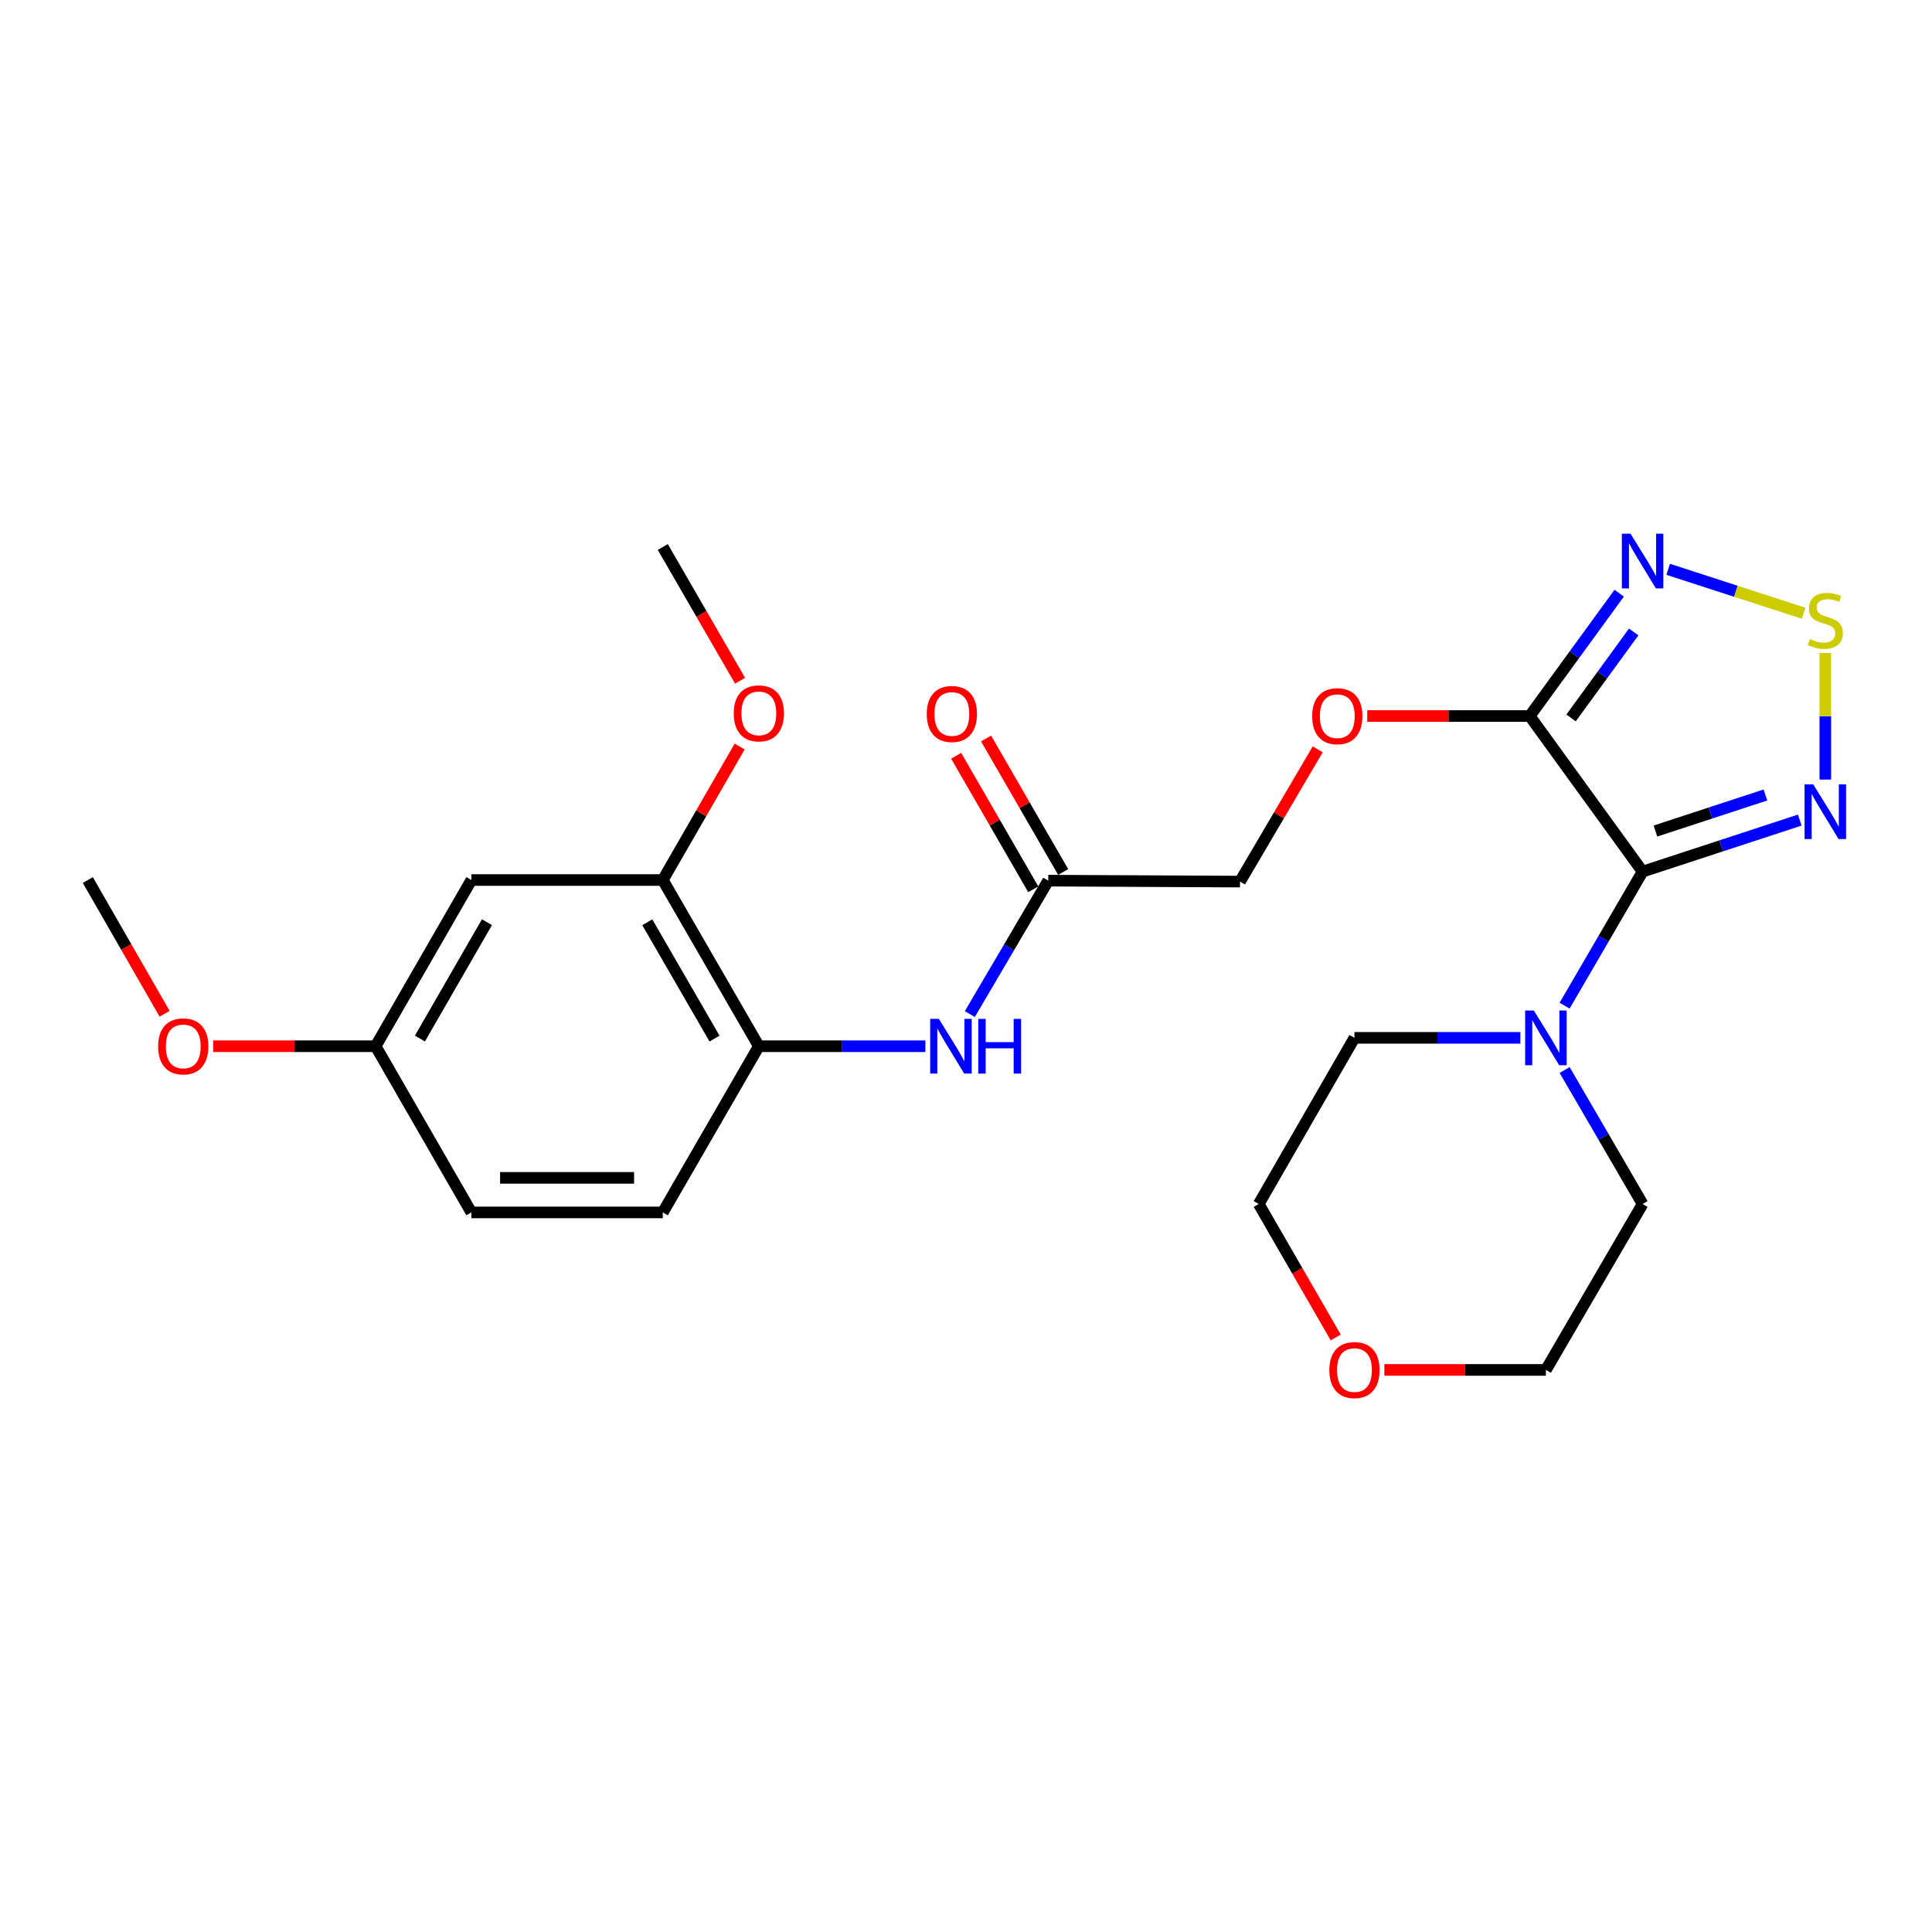 <?xml version='1.0' encoding='iso-8859-1'?>
<svg version='1.1' baseProfile='full'
              xmlns='http://www.w3.org/2000/svg'
                      xmlns:rdkit='http://www.rdkit.org/xml'
                      xmlns:xlink='http://www.w3.org/1999/xlink'
                  xml:space='preserve'
width='1000px' height='1000px' viewBox='0 0 1000 1000'>
<!-- END OF HEADER -->
<rect style='opacity:1.0;fill:#FFFFFF;stroke:none' width='1000' height='1000' x='0' y='0'> </rect>
<path class='bond-0' d='M 850.21,451.14 L 791.782,370.615' style='fill:none;fill-rule:evenodd;stroke:#000000;stroke-width:6px;stroke-linecap:butt;stroke-linejoin:miter;stroke-opacity:1' />
<path class='bond-1' d='M 850.21,451.14 L 890.883,437.809' style='fill:none;fill-rule:evenodd;stroke:#000000;stroke-width:6px;stroke-linecap:butt;stroke-linejoin:miter;stroke-opacity:1' />
<path class='bond-1' d='M 890.883,437.809 L 931.555,424.478' style='fill:none;fill-rule:evenodd;stroke:#0000FF;stroke-width:6px;stroke-linecap:butt;stroke-linejoin:miter;stroke-opacity:1' />
<path class='bond-1' d='M 856.842,430.147 L 885.313,420.815' style='fill:none;fill-rule:evenodd;stroke:#000000;stroke-width:6px;stroke-linecap:butt;stroke-linejoin:miter;stroke-opacity:1' />
<path class='bond-1' d='M 885.313,420.815 L 913.783,411.483' style='fill:none;fill-rule:evenodd;stroke:#0000FF;stroke-width:6px;stroke-linecap:butt;stroke-linejoin:miter;stroke-opacity:1' />
<path class='bond-4' d='M 850.21,451.14 L 830.026,485.839' style='fill:none;fill-rule:evenodd;stroke:#000000;stroke-width:6px;stroke-linecap:butt;stroke-linejoin:miter;stroke-opacity:1' />
<path class='bond-4' d='M 830.026,485.839 L 809.842,520.539' style='fill:none;fill-rule:evenodd;stroke:#0000FF;stroke-width:6px;stroke-linecap:butt;stroke-linejoin:miter;stroke-opacity:1' />
<path class='bond-2' d='M 791.782,370.615 L 814.936,338.823' style='fill:none;fill-rule:evenodd;stroke:#000000;stroke-width:6px;stroke-linecap:butt;stroke-linejoin:miter;stroke-opacity:1' />
<path class='bond-2' d='M 814.936,338.823 L 838.091,307.03' style='fill:none;fill-rule:evenodd;stroke:#0000FF;stroke-width:6px;stroke-linecap:butt;stroke-linejoin:miter;stroke-opacity:1' />
<path class='bond-2' d='M 813.184,371.606 L 829.392,349.351' style='fill:none;fill-rule:evenodd;stroke:#000000;stroke-width:6px;stroke-linecap:butt;stroke-linejoin:miter;stroke-opacity:1' />
<path class='bond-2' d='M 829.392,349.351 L 845.6,327.096' style='fill:none;fill-rule:evenodd;stroke:#0000FF;stroke-width:6px;stroke-linecap:butt;stroke-linejoin:miter;stroke-opacity:1' />
<path class='bond-8' d='M 791.782,370.615 L 749.727,370.615' style='fill:none;fill-rule:evenodd;stroke:#000000;stroke-width:6px;stroke-linecap:butt;stroke-linejoin:miter;stroke-opacity:1' />
<path class='bond-8' d='M 749.727,370.615 L 707.672,370.615' style='fill:none;fill-rule:evenodd;stroke:#FF0000;stroke-width:6px;stroke-linecap:butt;stroke-linejoin:miter;stroke-opacity:1' />
<path class='bond-3' d='M 944.783,403.505 L 944.783,370.747' style='fill:none;fill-rule:evenodd;stroke:#0000FF;stroke-width:6px;stroke-linecap:butt;stroke-linejoin:miter;stroke-opacity:1' />
<path class='bond-3' d='M 944.783,370.747 L 944.783,337.99' style='fill:none;fill-rule:evenodd;stroke:#CCCC00;stroke-width:6px;stroke-linecap:butt;stroke-linejoin:miter;stroke-opacity:1' />
<path class='bond-25' d='M 863.436,294.677 L 898.5,306.044' style='fill:none;fill-rule:evenodd;stroke:#0000FF;stroke-width:6px;stroke-linecap:butt;stroke-linejoin:miter;stroke-opacity:1' />
<path class='bond-25' d='M 898.5,306.044 L 933.565,317.412' style='fill:none;fill-rule:evenodd;stroke:#CCCC00;stroke-width:6px;stroke-linecap:butt;stroke-linejoin:miter;stroke-opacity:1' />
<path class='bond-18' d='M 786.94,537.188 L 744.002,537.188' style='fill:none;fill-rule:evenodd;stroke:#0000FF;stroke-width:6px;stroke-linecap:butt;stroke-linejoin:miter;stroke-opacity:1' />
<path class='bond-18' d='M 744.002,537.188 L 701.064,537.188' style='fill:none;fill-rule:evenodd;stroke:#000000;stroke-width:6px;stroke-linecap:butt;stroke-linejoin:miter;stroke-opacity:1' />
<path class='bond-19' d='M 809.846,553.835 L 830.028,588.511' style='fill:none;fill-rule:evenodd;stroke:#0000FF;stroke-width:6px;stroke-linecap:butt;stroke-linejoin:miter;stroke-opacity:1' />
<path class='bond-19' d='M 830.028,588.511 L 850.21,623.186' style='fill:none;fill-rule:evenodd;stroke:#000000;stroke-width:6px;stroke-linecap:butt;stroke-linejoin:miter;stroke-opacity:1' />
<path class='bond-5' d='M 501.986,524.884 L 522.273,490.352' style='fill:none;fill-rule:evenodd;stroke:#0000FF;stroke-width:6px;stroke-linecap:butt;stroke-linejoin:miter;stroke-opacity:1' />
<path class='bond-5' d='M 522.273,490.352 L 542.559,455.819' style='fill:none;fill-rule:evenodd;stroke:#000000;stroke-width:6px;stroke-linecap:butt;stroke-linejoin:miter;stroke-opacity:1' />
<path class='bond-6' d='M 478.982,541.529 L 435.879,541.529' style='fill:none;fill-rule:evenodd;stroke:#0000FF;stroke-width:6px;stroke-linecap:butt;stroke-linejoin:miter;stroke-opacity:1' />
<path class='bond-6' d='M 435.879,541.529 L 392.777,541.529' style='fill:none;fill-rule:evenodd;stroke:#000000;stroke-width:6px;stroke-linecap:butt;stroke-linejoin:miter;stroke-opacity:1' />
<path class='bond-7' d='M 392.777,541.529 L 343.062,455.501' style='fill:none;fill-rule:evenodd;stroke:#000000;stroke-width:6px;stroke-linecap:butt;stroke-linejoin:miter;stroke-opacity:1' />
<path class='bond-7' d='M 369.836,537.573 L 335.035,477.353' style='fill:none;fill-rule:evenodd;stroke:#000000;stroke-width:6px;stroke-linecap:butt;stroke-linejoin:miter;stroke-opacity:1' />
<path class='bond-12' d='M 392.777,541.529 L 343.062,627.548' style='fill:none;fill-rule:evenodd;stroke:#000000;stroke-width:6px;stroke-linecap:butt;stroke-linejoin:miter;stroke-opacity:1' />
<path class='bond-10' d='M 343.062,455.501 L 243.978,455.501' style='fill:none;fill-rule:evenodd;stroke:#000000;stroke-width:6px;stroke-linecap:butt;stroke-linejoin:miter;stroke-opacity:1' />
<path class='bond-17' d='M 343.062,455.501 L 362.953,420.953' style='fill:none;fill-rule:evenodd;stroke:#000000;stroke-width:6px;stroke-linecap:butt;stroke-linejoin:miter;stroke-opacity:1' />
<path class='bond-17' d='M 362.953,420.953 L 382.844,386.406' style='fill:none;fill-rule:evenodd;stroke:#FF0000;stroke-width:6px;stroke-linecap:butt;stroke-linejoin:miter;stroke-opacity:1' />
<path class='bond-14' d='M 682.048,387.86 L 661.935,422.088' style='fill:none;fill-rule:evenodd;stroke:#FF0000;stroke-width:6px;stroke-linecap:butt;stroke-linejoin:miter;stroke-opacity:1' />
<path class='bond-14' d='M 661.935,422.088 L 641.821,456.316' style='fill:none;fill-rule:evenodd;stroke:#000000;stroke-width:6px;stroke-linecap:butt;stroke-linejoin:miter;stroke-opacity:1' />
<path class='bond-9' d='M 542.559,455.819 L 641.821,456.316' style='fill:none;fill-rule:evenodd;stroke:#000000;stroke-width:6px;stroke-linecap:butt;stroke-linejoin:miter;stroke-opacity:1' />
<path class='bond-11' d='M 550.302,451.347 L 530.347,416.8' style='fill:none;fill-rule:evenodd;stroke:#000000;stroke-width:6px;stroke-linecap:butt;stroke-linejoin:miter;stroke-opacity:1' />
<path class='bond-11' d='M 530.347,416.8 L 510.393,382.253' style='fill:none;fill-rule:evenodd;stroke:#FF0000;stroke-width:6px;stroke-linecap:butt;stroke-linejoin:miter;stroke-opacity:1' />
<path class='bond-11' d='M 534.816,460.291 L 514.862,425.745' style='fill:none;fill-rule:evenodd;stroke:#000000;stroke-width:6px;stroke-linecap:butt;stroke-linejoin:miter;stroke-opacity:1' />
<path class='bond-11' d='M 514.862,425.745 L 494.907,391.198' style='fill:none;fill-rule:evenodd;stroke:#FF0000;stroke-width:6px;stroke-linecap:butt;stroke-linejoin:miter;stroke-opacity:1' />
<path class='bond-27' d='M 243.978,455.501 L 194.422,541.529' style='fill:none;fill-rule:evenodd;stroke:#000000;stroke-width:6px;stroke-linecap:butt;stroke-linejoin:miter;stroke-opacity:1' />
<path class='bond-27' d='M 252.041,477.332 L 217.351,537.552' style='fill:none;fill-rule:evenodd;stroke:#000000;stroke-width:6px;stroke-linecap:butt;stroke-linejoin:miter;stroke-opacity:1' />
<path class='bond-16' d='M 343.062,627.548 L 243.978,627.548' style='fill:none;fill-rule:evenodd;stroke:#000000;stroke-width:6px;stroke-linecap:butt;stroke-linejoin:miter;stroke-opacity:1' />
<path class='bond-16' d='M 328.199,609.665 L 258.841,609.665' style='fill:none;fill-rule:evenodd;stroke:#000000;stroke-width:6px;stroke-linecap:butt;stroke-linejoin:miter;stroke-opacity:1' />
<path class='bond-13' d='M 716.541,709.066 L 758.349,709.066' style='fill:none;fill-rule:evenodd;stroke:#FF0000;stroke-width:6px;stroke-linecap:butt;stroke-linejoin:miter;stroke-opacity:1' />
<path class='bond-13' d='M 758.349,709.066 L 800.157,709.066' style='fill:none;fill-rule:evenodd;stroke:#000000;stroke-width:6px;stroke-linecap:butt;stroke-linejoin:miter;stroke-opacity:1' />
<path class='bond-26' d='M 691.372,692.267 L 671.445,657.727' style='fill:none;fill-rule:evenodd;stroke:#FF0000;stroke-width:6px;stroke-linecap:butt;stroke-linejoin:miter;stroke-opacity:1' />
<path class='bond-26' d='M 671.445,657.727 L 651.518,623.186' style='fill:none;fill-rule:evenodd;stroke:#000000;stroke-width:6px;stroke-linecap:butt;stroke-linejoin:miter;stroke-opacity:1' />
<path class='bond-15' d='M 194.422,541.529 L 243.978,627.548' style='fill:none;fill-rule:evenodd;stroke:#000000;stroke-width:6px;stroke-linecap:butt;stroke-linejoin:miter;stroke-opacity:1' />
<path class='bond-20' d='M 194.422,541.529 L 152.382,541.529' style='fill:none;fill-rule:evenodd;stroke:#000000;stroke-width:6px;stroke-linecap:butt;stroke-linejoin:miter;stroke-opacity:1' />
<path class='bond-20' d='M 152.382,541.529 L 110.341,541.529' style='fill:none;fill-rule:evenodd;stroke:#FF0000;stroke-width:6px;stroke-linecap:butt;stroke-linejoin:miter;stroke-opacity:1' />
<path class='bond-23' d='M 383.066,352.351 L 363.064,317.739' style='fill:none;fill-rule:evenodd;stroke:#FF0000;stroke-width:6px;stroke-linecap:butt;stroke-linejoin:miter;stroke-opacity:1' />
<path class='bond-23' d='M 363.064,317.739 L 343.062,283.126' style='fill:none;fill-rule:evenodd;stroke:#000000;stroke-width:6px;stroke-linecap:butt;stroke-linejoin:miter;stroke-opacity:1' />
<path class='bond-21' d='M 701.064,537.188 L 651.518,623.186' style='fill:none;fill-rule:evenodd;stroke:#000000;stroke-width:6px;stroke-linecap:butt;stroke-linejoin:miter;stroke-opacity:1' />
<path class='bond-22' d='M 850.21,623.186 L 800.157,709.066' style='fill:none;fill-rule:evenodd;stroke:#000000;stroke-width:6px;stroke-linecap:butt;stroke-linejoin:miter;stroke-opacity:1' />
<path class='bond-24' d='M 85.205,524.729 L 65.33,490.115' style='fill:none;fill-rule:evenodd;stroke:#FF0000;stroke-width:6px;stroke-linecap:butt;stroke-linejoin:miter;stroke-opacity:1' />
<path class='bond-24' d='M 65.33,490.115 L 45.455,455.501' style='fill:none;fill-rule:evenodd;stroke:#000000;stroke-width:6px;stroke-linecap:butt;stroke-linejoin:miter;stroke-opacity:1' />
<path  class='atom-2' d='M 938.523 405.982
L 947.803 420.982
Q 948.723 422.462, 950.203 425.142
Q 951.683 427.822, 951.763 427.982
L 951.763 405.982
L 955.523 405.982
L 955.523 434.302
L 951.643 434.302
L 941.683 417.902
Q 940.523 415.982, 939.283 413.782
Q 938.083 411.582, 937.723 410.902
L 937.723 434.302
L 934.043 434.302
L 934.043 405.982
L 938.523 405.982
' fill='#0000FF'/>
<path  class='atom-3' d='M 843.95 276.229
L 853.23 291.229
Q 854.15 292.709, 855.63 295.389
Q 857.11 298.069, 857.19 298.229
L 857.19 276.229
L 860.95 276.229
L 860.95 304.549
L 857.07 304.549
L 847.11 288.149
Q 845.95 286.229, 844.71 284.029
Q 843.51 281.829, 843.15 281.149
L 843.15 304.549
L 839.47 304.549
L 839.47 276.229
L 843.95 276.229
' fill='#0000FF'/>
<path  class='atom-4' d='M 936.783 330.769
Q 937.103 330.889, 938.423 331.449
Q 939.743 332.009, 941.183 332.369
Q 942.663 332.689, 944.103 332.689
Q 946.783 332.689, 948.343 331.409
Q 949.903 330.089, 949.903 327.809
Q 949.903 326.249, 949.103 325.289
Q 948.343 324.329, 947.143 323.809
Q 945.943 323.289, 943.943 322.689
Q 941.423 321.929, 939.903 321.209
Q 938.423 320.489, 937.343 318.969
Q 936.303 317.449, 936.303 314.889
Q 936.303 311.329, 938.703 309.129
Q 941.143 306.929, 945.943 306.929
Q 949.223 306.929, 952.943 308.489
L 952.023 311.569
Q 948.623 310.169, 946.063 310.169
Q 943.303 310.169, 941.783 311.329
Q 940.263 312.449, 940.303 314.409
Q 940.303 315.929, 941.063 316.849
Q 941.863 317.769, 942.983 318.289
Q 944.143 318.809, 946.063 319.409
Q 948.623 320.209, 950.143 321.009
Q 951.663 321.809, 952.743 323.449
Q 953.863 325.049, 953.863 327.809
Q 953.863 331.729, 951.223 333.849
Q 948.623 335.929, 944.263 335.929
Q 941.743 335.929, 939.823 335.369
Q 937.943 334.849, 935.703 333.929
L 936.783 330.769
' fill='#CCCC00'/>
<path  class='atom-5' d='M 793.897 523.028
L 803.177 538.028
Q 804.097 539.508, 805.577 542.188
Q 807.057 544.868, 807.137 545.028
L 807.137 523.028
L 810.897 523.028
L 810.897 551.348
L 807.017 551.348
L 797.057 534.948
Q 795.897 533.028, 794.657 530.828
Q 793.457 528.628, 793.097 527.948
L 793.097 551.348
L 789.417 551.348
L 789.417 523.028
L 793.897 523.028
' fill='#0000FF'/>
<path  class='atom-6' d='M 485.948 527.369
L 495.228 542.369
Q 496.148 543.849, 497.628 546.529
Q 499.108 549.209, 499.188 549.369
L 499.188 527.369
L 502.948 527.369
L 502.948 555.689
L 499.068 555.689
L 489.108 539.289
Q 487.948 537.369, 486.708 535.169
Q 485.508 532.969, 485.148 532.289
L 485.148 555.689
L 481.468 555.689
L 481.468 527.369
L 485.948 527.369
' fill='#0000FF'/>
<path  class='atom-6' d='M 506.348 527.369
L 510.188 527.369
L 510.188 539.409
L 524.668 539.409
L 524.668 527.369
L 528.508 527.369
L 528.508 555.689
L 524.668 555.689
L 524.668 542.609
L 510.188 542.609
L 510.188 555.689
L 506.348 555.689
L 506.348 527.369
' fill='#0000FF'/>
<path  class='atom-9' d='M 679.182 370.695
Q 679.182 363.895, 682.542 360.095
Q 685.902 356.295, 692.182 356.295
Q 698.462 356.295, 701.822 360.095
Q 705.182 363.895, 705.182 370.695
Q 705.182 377.575, 701.782 381.495
Q 698.382 385.375, 692.182 385.375
Q 685.942 385.375, 682.542 381.495
Q 679.182 377.615, 679.182 370.695
M 692.182 382.175
Q 696.502 382.175, 698.822 379.295
Q 701.182 376.375, 701.182 370.695
Q 701.182 365.135, 698.822 362.335
Q 696.502 359.495, 692.182 359.495
Q 687.862 359.495, 685.502 362.295
Q 683.182 365.095, 683.182 370.695
Q 683.182 376.415, 685.502 379.295
Q 687.862 382.175, 692.182 382.175
' fill='#FF0000'/>
<path  class='atom-12' d='M 479.685 369.553
Q 479.685 362.753, 483.045 358.953
Q 486.405 355.153, 492.685 355.153
Q 498.965 355.153, 502.325 358.953
Q 505.685 362.753, 505.685 369.553
Q 505.685 376.433, 502.285 380.353
Q 498.885 384.233, 492.685 384.233
Q 486.445 384.233, 483.045 380.353
Q 479.685 376.473, 479.685 369.553
M 492.685 381.033
Q 497.005 381.033, 499.325 378.153
Q 501.685 375.233, 501.685 369.553
Q 501.685 363.993, 499.325 361.193
Q 497.005 358.353, 492.685 358.353
Q 488.365 358.353, 486.005 361.153
Q 483.685 363.953, 483.685 369.553
Q 483.685 375.273, 486.005 378.153
Q 488.365 381.033, 492.685 381.033
' fill='#FF0000'/>
<path  class='atom-14' d='M 688.064 709.146
Q 688.064 702.346, 691.424 698.546
Q 694.784 694.746, 701.064 694.746
Q 707.344 694.746, 710.704 698.546
Q 714.064 702.346, 714.064 709.146
Q 714.064 716.026, 710.664 719.946
Q 707.264 723.826, 701.064 723.826
Q 694.824 723.826, 691.424 719.946
Q 688.064 716.066, 688.064 709.146
M 701.064 720.626
Q 705.384 720.626, 707.704 717.746
Q 710.064 714.826, 710.064 709.146
Q 710.064 703.586, 707.704 700.786
Q 705.384 697.946, 701.064 697.946
Q 696.744 697.946, 694.384 700.746
Q 692.064 703.546, 692.064 709.146
Q 692.064 714.866, 694.384 717.746
Q 696.744 720.626, 701.064 720.626
' fill='#FF0000'/>
<path  class='atom-18' d='M 379.777 369.235
Q 379.777 362.435, 383.137 358.635
Q 386.497 354.835, 392.777 354.835
Q 399.057 354.835, 402.417 358.635
Q 405.777 362.435, 405.777 369.235
Q 405.777 376.115, 402.377 380.035
Q 398.977 383.915, 392.777 383.915
Q 386.537 383.915, 383.137 380.035
Q 379.777 376.155, 379.777 369.235
M 392.777 380.715
Q 397.097 380.715, 399.417 377.835
Q 401.777 374.915, 401.777 369.235
Q 401.777 363.675, 399.417 360.875
Q 397.097 358.035, 392.777 358.035
Q 388.457 358.035, 386.097 360.835
Q 383.777 363.635, 383.777 369.235
Q 383.777 374.955, 386.097 377.835
Q 388.457 380.715, 392.777 380.715
' fill='#FF0000'/>
<path  class='atom-21' d='M 81.852 541.609
Q 81.852 534.809, 85.212 531.009
Q 88.572 527.209, 94.852 527.209
Q 101.132 527.209, 104.492 531.009
Q 107.852 534.809, 107.852 541.609
Q 107.852 548.489, 104.452 552.409
Q 101.052 556.289, 94.852 556.289
Q 88.612 556.289, 85.212 552.409
Q 81.852 548.529, 81.852 541.609
M 94.852 553.089
Q 99.172 553.089, 101.492 550.209
Q 103.852 547.289, 103.852 541.609
Q 103.852 536.049, 101.492 533.249
Q 99.172 530.409, 94.852 530.409
Q 90.532 530.409, 88.172 533.209
Q 85.852 536.009, 85.852 541.609
Q 85.852 547.329, 88.172 550.209
Q 90.532 553.089, 94.852 553.089
' fill='#FF0000'/>
</svg>
